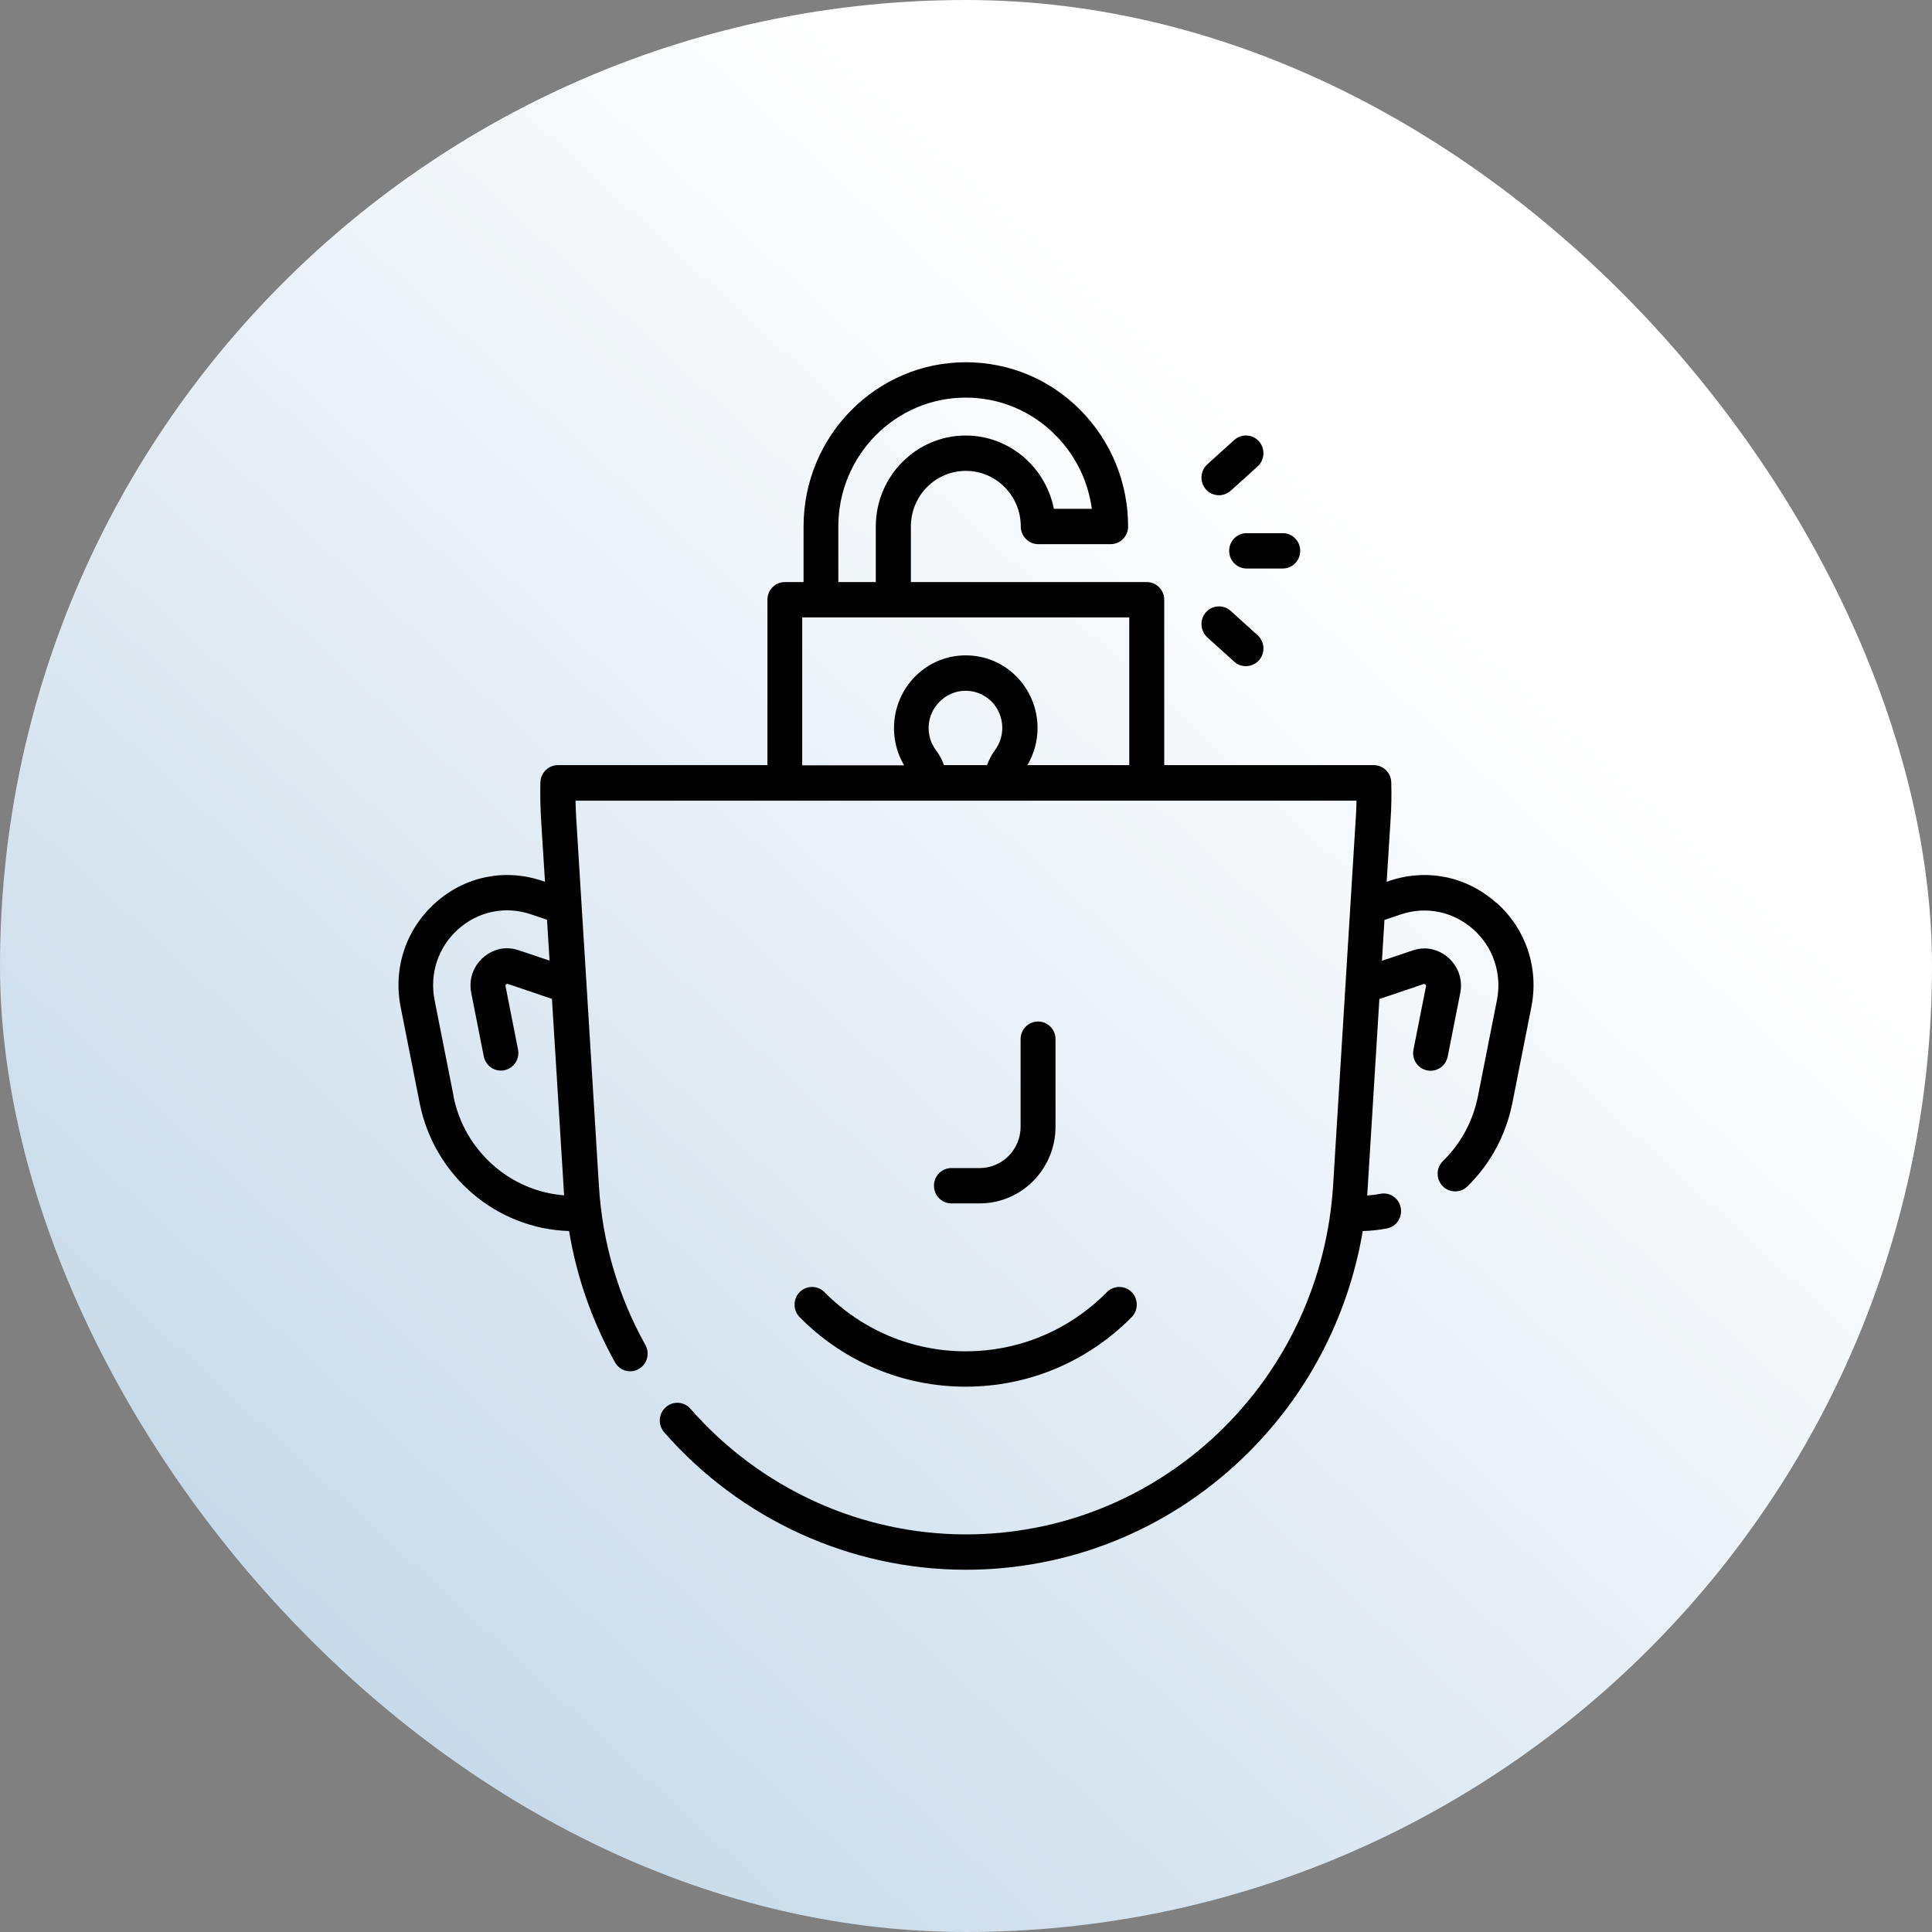 <svg xmlns="http://www.w3.org/2000/svg" width="80" height="80" viewBox="0 0 80 80" fill="none"><rect x="0" y="0" width="80" height="80" fill="#808080" stroke="none"/><rect width="80" height="80" rx="40" fill="url(#paint0_linear_353_521)"></rect><path d="M40.569 49.83C42.296 49.83 43.707 48.409 43.707 46.654V43.03C43.707 42.625 43.384 42.299 42.984 42.299C42.584 42.299 42.261 42.625 42.261 43.03V46.654C42.261 47.599 41.502 48.367 40.569 48.367H39.396C38.996 48.367 38.673 48.693 38.673 49.098C38.673 49.503 38.996 49.83 39.396 49.83H40.569Z" fill="black"></path><path d="M33.112 53.504C32.831 53.788 32.831 54.257 33.112 54.541C34.945 56.395 37.388 57.419 39.986 57.419C42.584 57.419 45.02 56.395 46.86 54.541C47.14 54.257 47.14 53.788 46.86 53.504C46.579 53.219 46.115 53.219 45.834 53.504C44.276 55.081 42.198 55.955 39.986 55.955C37.774 55.955 35.703 55.081 34.137 53.504C33.857 53.219 33.393 53.219 33.112 53.504Z" fill="black"></path><path d="M50.897 22.809C50.897 23.214 51.22 23.541 51.62 23.541H53.115C53.516 23.541 53.839 23.214 53.839 22.809C53.839 22.404 53.516 22.077 53.115 22.077H51.62C51.22 22.077 50.897 22.404 50.897 22.809Z" fill="black"></path><path d="M50.475 20.507C50.644 20.507 50.819 20.443 50.96 20.322L52.076 19.313C52.371 19.043 52.399 18.581 52.132 18.276C51.866 17.977 51.409 17.949 51.107 18.219L49.991 19.228C49.696 19.498 49.668 19.959 49.935 20.265C50.075 20.428 50.279 20.507 50.475 20.507Z" fill="black"></path><path d="M50.96 25.296C50.665 25.026 50.202 25.054 49.935 25.352C49.668 25.651 49.696 26.12 49.991 26.39L51.107 27.399C51.248 27.527 51.416 27.584 51.592 27.584C51.788 27.584 51.992 27.498 52.132 27.342C52.399 27.044 52.371 26.575 52.076 26.305L50.96 25.296Z" fill="black"></path><path d="M61.955 37.382C60.733 36.288 59.083 35.953 57.539 36.472L57.419 36.515L57.581 33.943C57.616 33.431 57.623 32.913 57.609 32.401C57.602 32.003 57.279 31.683 56.886 31.683H48.208V24.834C48.208 24.429 47.885 24.102 47.484 24.102H37.718V21.8C37.718 20.528 38.736 19.498 39.993 19.498C41.25 19.498 42.268 20.528 42.268 21.8C42.268 22.205 42.591 22.532 42.991 22.532H45.989C46.389 22.532 46.712 22.205 46.712 21.8C46.712 19.981 46.01 18.276 44.746 16.989C43.475 15.703 41.79 15 39.993 15C36.286 15 33.274 18.048 33.274 21.8V24.102H32.502C32.101 24.102 31.778 24.429 31.778 24.834V31.683H23.1C22.707 31.683 22.384 32.003 22.377 32.401C22.363 32.913 22.377 33.431 22.405 33.943L22.567 36.515L22.447 36.472C20.903 35.953 19.253 36.288 18.031 37.382C16.809 38.476 16.269 40.089 16.592 41.709L17.378 45.681C17.975 48.686 20.552 50.882 23.564 50.974C23.88 52.886 24.519 54.704 25.466 56.41C25.663 56.765 26.105 56.886 26.449 56.687C26.8 56.488 26.92 56.04 26.723 55.692C25.593 53.66 24.94 51.436 24.799 49.091L24.287 40.771C24.287 40.771 24.287 40.771 24.287 40.764L24.083 37.502C24.083 37.502 24.083 37.502 24.083 37.495L23.859 33.858C23.845 33.623 23.837 33.389 23.831 33.154H56.169C56.169 33.389 56.155 33.623 56.141 33.858L55.201 49.084C54.955 53.013 53.263 56.658 50.426 59.358C47.59 62.051 43.89 63.536 40 63.536C35.64 63.536 31.483 61.639 28.591 58.335C28.324 58.03 27.868 58.001 27.566 58.271C27.264 58.541 27.236 59.003 27.503 59.309C30.669 62.925 35.219 65 39.993 65C44.255 65 48.306 63.373 51.409 60.424C54.077 57.888 55.818 54.584 56.429 50.974C56.766 50.967 57.096 50.931 57.426 50.868C57.819 50.797 58.079 50.413 58.002 50.015C57.932 49.617 57.553 49.354 57.159 49.432C56.977 49.468 56.794 49.489 56.612 49.503C56.619 49.397 56.626 49.29 56.633 49.184L57.117 41.368L58.943 40.75L58.978 40.742C58.978 40.742 59.013 40.757 59.034 40.785C59.041 40.792 59.048 40.799 59.048 40.799C59.048 40.799 59.048 40.814 59.048 40.835L58.529 43.464C58.451 43.862 58.704 44.245 59.097 44.324C59.146 44.331 59.196 44.338 59.238 44.338C59.575 44.338 59.877 44.096 59.947 43.748L60.466 41.119C60.558 40.657 60.445 40.21 60.157 39.847C59.863 39.485 59.427 39.272 58.985 39.272C58.823 39.272 58.662 39.3 58.493 39.357L57.223 39.783L57.328 38.092L58.002 37.865C59.055 37.51 60.172 37.744 61.007 38.483C61.836 39.222 62.201 40.323 61.983 41.425L61.197 45.397C60.993 46.42 60.494 47.35 59.75 48.075C59.462 48.359 59.455 48.821 59.736 49.112C59.877 49.262 60.066 49.333 60.256 49.333C60.445 49.333 60.621 49.262 60.761 49.127C61.716 48.196 62.355 47.002 62.622 45.681L63.408 41.709C63.731 40.089 63.191 38.476 61.969 37.382H61.955ZM18.782 45.389L17.996 41.417C17.778 40.316 18.143 39.222 18.972 38.476C19.8 37.737 20.924 37.502 21.977 37.858L22.651 38.085L22.756 39.776L21.485 39.35C21.317 39.293 21.155 39.265 20.994 39.265C20.552 39.265 20.116 39.478 19.822 39.84C19.534 40.195 19.421 40.65 19.513 41.112L20.032 43.741C20.102 44.089 20.404 44.331 20.741 44.331C20.79 44.331 20.84 44.331 20.882 44.316C21.275 44.238 21.528 43.855 21.45 43.457L20.931 40.828V40.792C20.931 40.792 20.931 40.785 20.945 40.778C20.966 40.75 20.994 40.735 20.994 40.735C20.994 40.735 21.008 40.735 21.029 40.742L22.855 41.361L23.339 49.176C23.339 49.283 23.353 49.39 23.36 49.496C21.12 49.326 19.225 47.649 18.775 45.389H18.782ZM34.713 21.8C34.713 18.858 37.079 16.464 39.986 16.464C41.397 16.464 42.717 17.018 43.714 18.027C44.536 18.858 45.055 19.917 45.21 21.068H43.637C43.3 19.341 41.79 18.034 39.986 18.034C37.936 18.034 36.265 19.725 36.265 21.8V24.102H34.713V21.8ZM33.218 25.566H46.761V31.683H42.542C42.815 31.221 42.963 30.689 42.963 30.141C42.963 29.317 42.619 28.514 42.029 27.953C41.425 27.377 40.632 27.093 39.803 27.143C38.301 27.235 37.107 28.457 37.023 29.978C36.988 30.582 37.135 31.179 37.437 31.69H33.218V25.566ZM39.087 31.683C39.01 31.463 38.905 31.257 38.757 31.065C38.54 30.774 38.434 30.426 38.455 30.056C38.498 29.289 39.122 28.656 39.881 28.607C40.309 28.578 40.716 28.727 41.025 29.019C41.334 29.31 41.502 29.715 41.502 30.141C41.502 30.475 41.397 30.795 41.201 31.058C41.06 31.25 40.948 31.463 40.871 31.683H39.08H39.087Z" fill="black"></path><defs><linearGradient id="paint0_linear_353_521" x1="16" y1="69.5" x2="68" y2="13" gradientUnits="userSpaceOnUse"><stop stop-color="#C8DAE9"></stop><stop offset="0.815" stop-color="white"></stop></linearGradient></defs></svg>